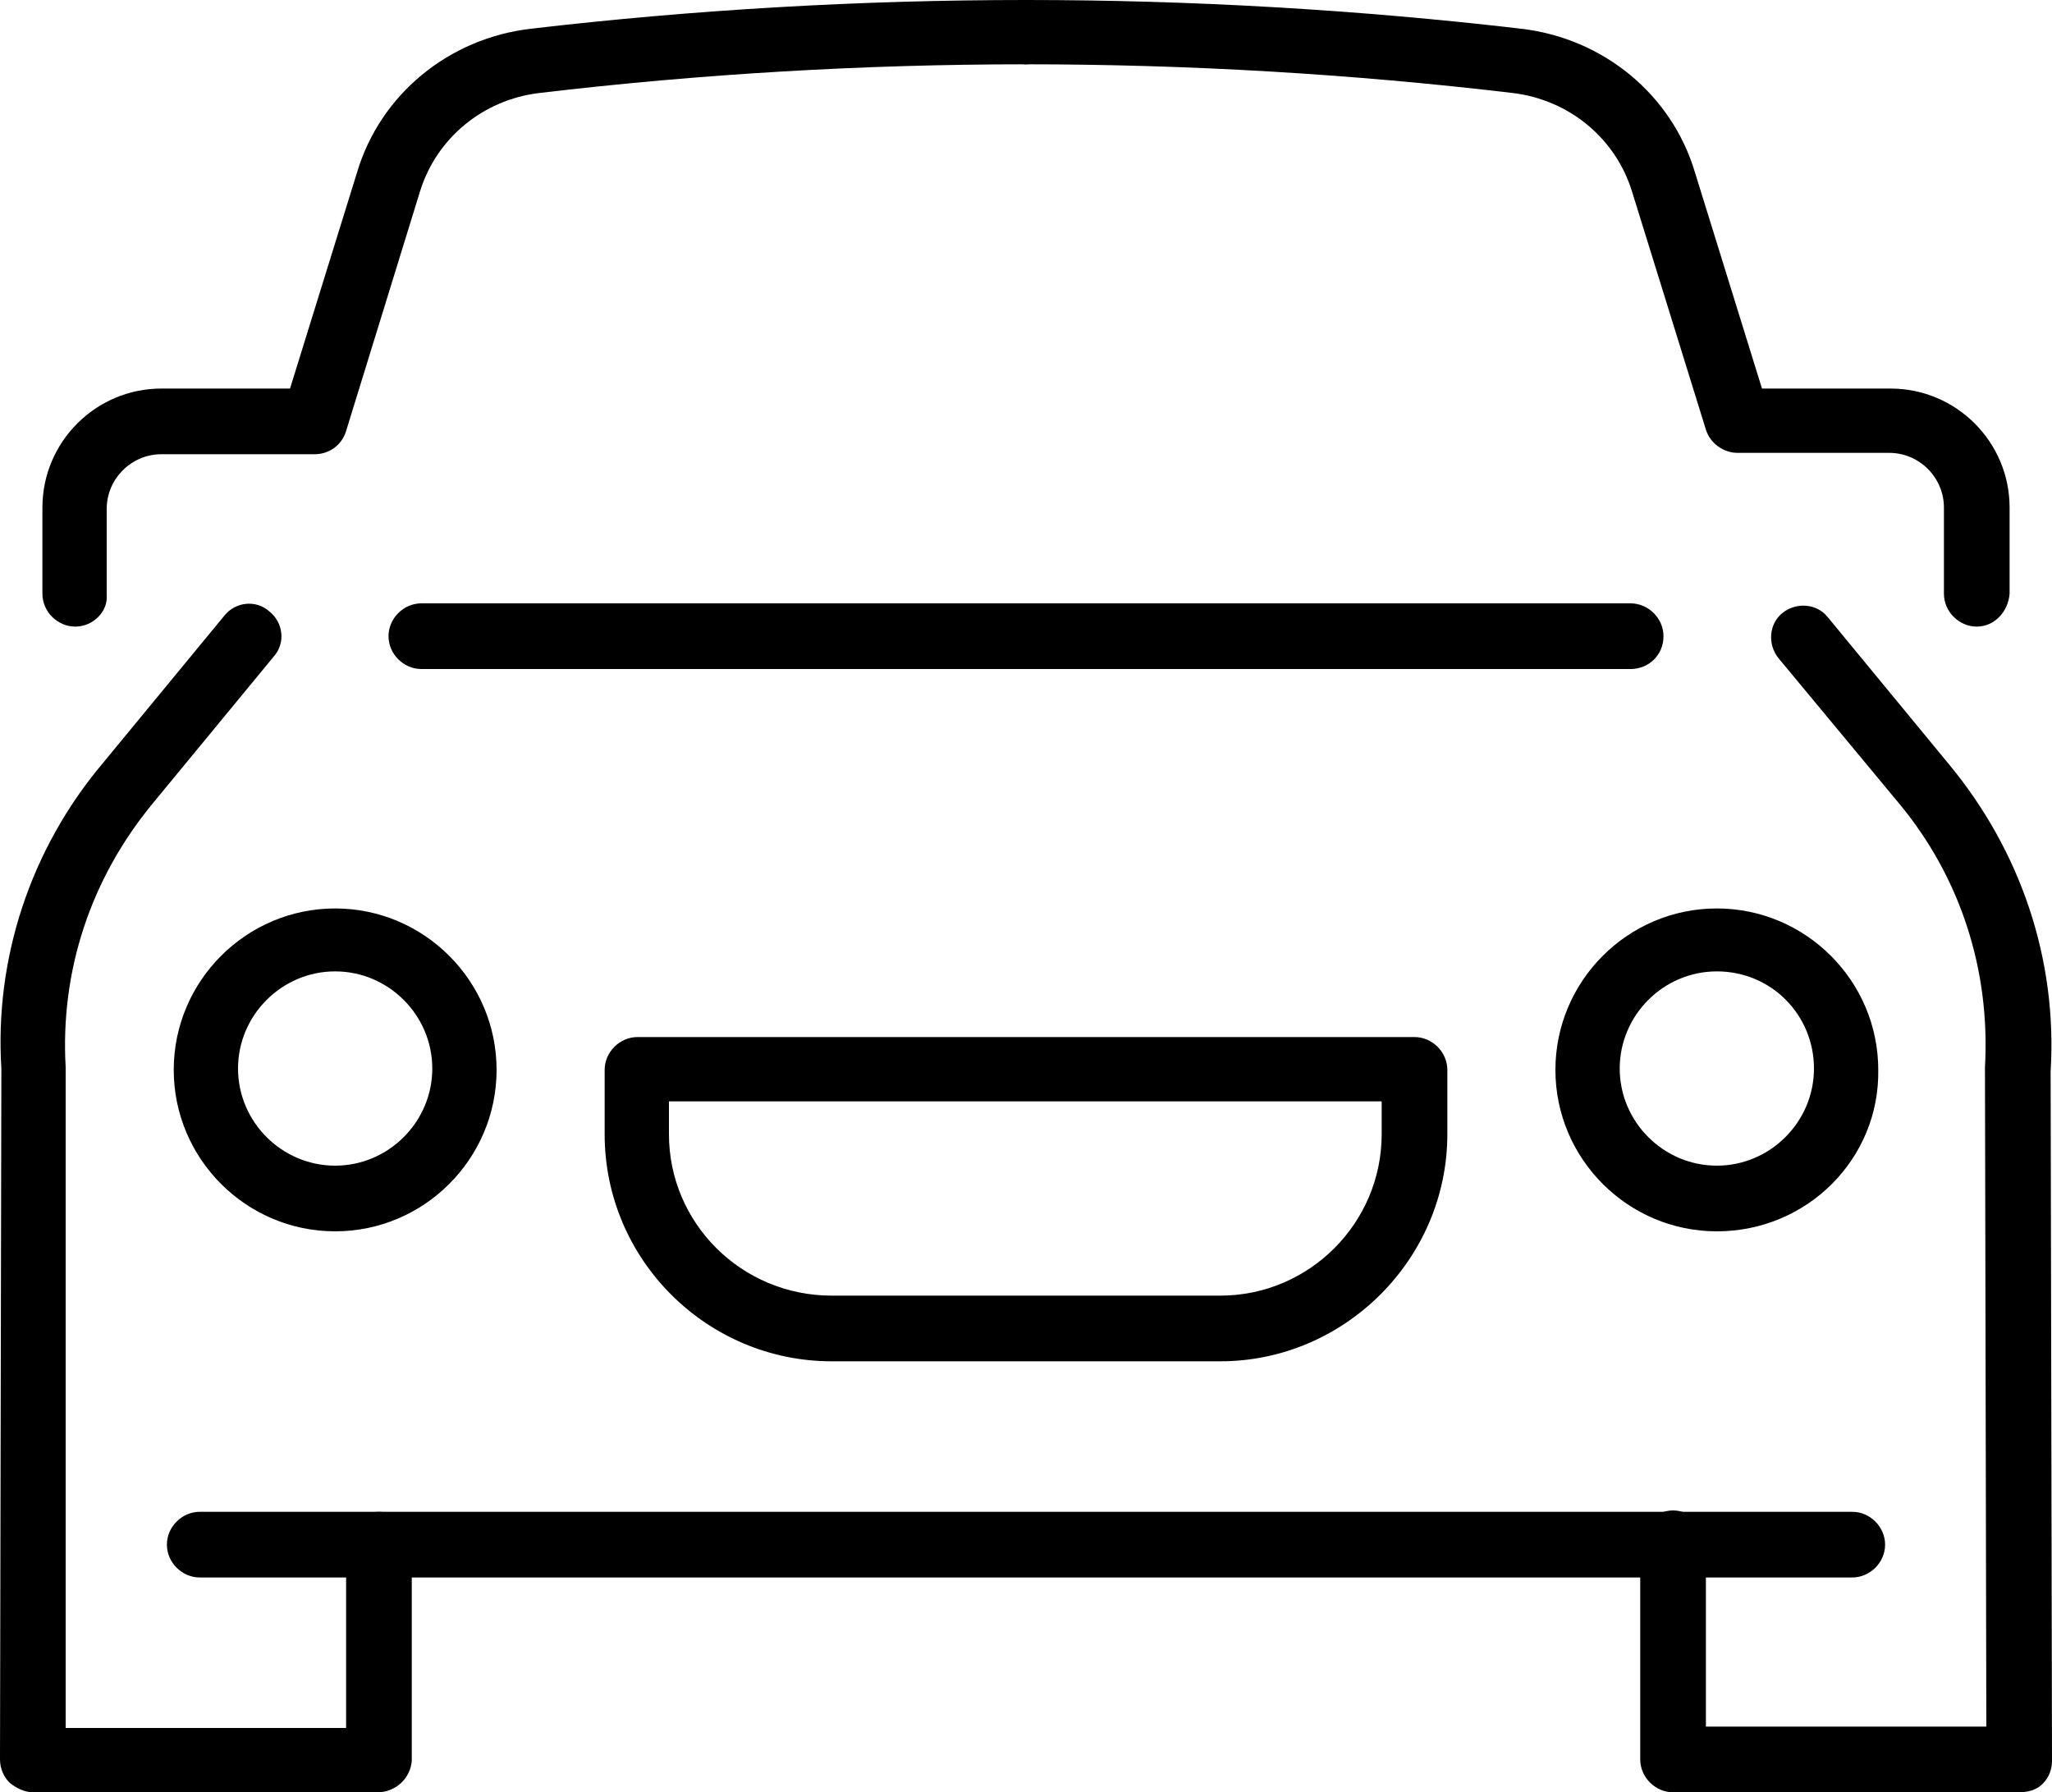 <svg xmlns="http://www.w3.org/2000/svg" xml:space="preserve" viewBox="0 0 150 131"><path d="M14.6 115.3c-1.3 0-2.4-1.1-2.4-2.4s1.1-2.4 2.4-2.4h120.8c1.3 0 2.4 1.1 2.4 2.4s-1.1 2.4-2.4 2.4z"/><path d="M27.6 131H2.4c-.6 0-1.2-.3-1.7-.7-.4-.4-.7-1-.7-1.7l.1-50.5c-.5-8 2.1-16 7.4-22.3L16.4 45c.8-1 2.3-1.2 3.3-.3 1 .8 1.2 2.3.3 3.3l-8.9 10.8C6.6 64.3 4.4 71 4.8 78v48.3h20.5v-13.4c0-1.3 1.1-2.4 2.4-2.4s2.4 1.1 2.4 2.4v15.8c-.1 1.3-1.2 2.3-2.5 2.3M5.5 45.8c-1.3 0-2.4-1.1-2.4-2.4v-6.3c0-4.8 3.9-8.7 8.7-8.7h9.4l4.9-15.8c1.7-5.7 6.7-9.8 12.7-10.5C50.8.7 63 0 75 0c1.3 0 2.4 1.1 2.4 2.4S76.3 4.7 75 4.7c-11.8 0-23.8.7-35.6 2.1-4.1.5-7.5 3.3-8.7 7.2l-5.4 17.5c-.3 1-1.2 1.7-2.3 1.7H11.8c-2.2 0-4 1.8-4 4v6.3c.1 1.2-1 2.3-2.3 2.3M147.6 131h-25.3c-1.3 0-2.4-1.1-2.4-2.4v-15.8c0-1.3 1.1-2.4 2.4-2.4s2.4 1.1 2.4 2.4v13.4h20.5l-.1-48.2c.4-7.1-1.8-13.9-6.3-19.3L130 48.1c-.8-1-.7-2.5.3-3.3s2.5-.7 3.3.3l8.9 10.8c5.2 6.3 7.9 14.2 7.4 22.4l.1 50.4c0 .6-.2 1.2-.7 1.7-.4.4-1 .6-1.7.6"/><path d="M144.5 45.8c-1.3 0-2.4-1.1-2.4-2.4v-6.3c0-2.2-1.8-4-4-4H127c-1 0-2-.7-2.3-1.7L119.3 14c-1.2-3.9-4.6-6.7-8.7-7.2C98.8 5.4 86.8 4.7 75 4.7c-1.3 0-2.4-1.1-2.4-2.4S73.7 0 75 0c12 0 24.2.7 36.2 2.1 6 .7 11 4.8 12.7 10.5l4.9 15.8h9.4c4.8 0 8.7 3.9 8.7 8.7v6.3c-.1 1.3-1.1 2.4-2.4 2.4M89.2 99.5H60.8c-9.1 0-16.6-7.4-16.6-16.6v-4.7c0-1.3 1.1-2.4 2.4-2.4h56.8c1.3 0 2.4 1.1 2.4 2.4v4.7c0 9.1-7.5 16.6-16.6 16.6m-40.3-19v2.4c0 6.5 5.3 11.8 11.9 11.8h28.4c6.5 0 11.8-5.3 11.8-11.8v-2.4zM24.5 90c-6.5 0-11.8-5.3-11.8-11.8S18 66.4 24.5 66.4s11.8 5.3 11.8 11.8S31 90 24.5 90m0-19c-3.9 0-7.1 3.2-7.1 7.1s3.2 7.1 7.1 7.1 7.1-3.2 7.1-7.1-3.2-7.1-7.1-7.1m101 19c-6.5 0-11.8-5.3-11.8-11.8s5.3-11.8 11.8-11.8 11.8 5.3 11.8 11.8c.1 6.5-5.2 11.8-11.8 11.8m0-19c-3.9 0-7.1 3.2-7.1 7.1s3.2 7.1 7.1 7.1 7.1-3.2 7.1-7.1-3.1-7.1-7.1-7.1m-6.3-22.1H30.8c-1.3 0-2.4-1.1-2.4-2.4s1.1-2.4 2.4-2.4h88.4c1.3 0 2.4 1.1 2.4 2.4 0 1.4-1.1 2.4-2.4 2.4"/></svg>